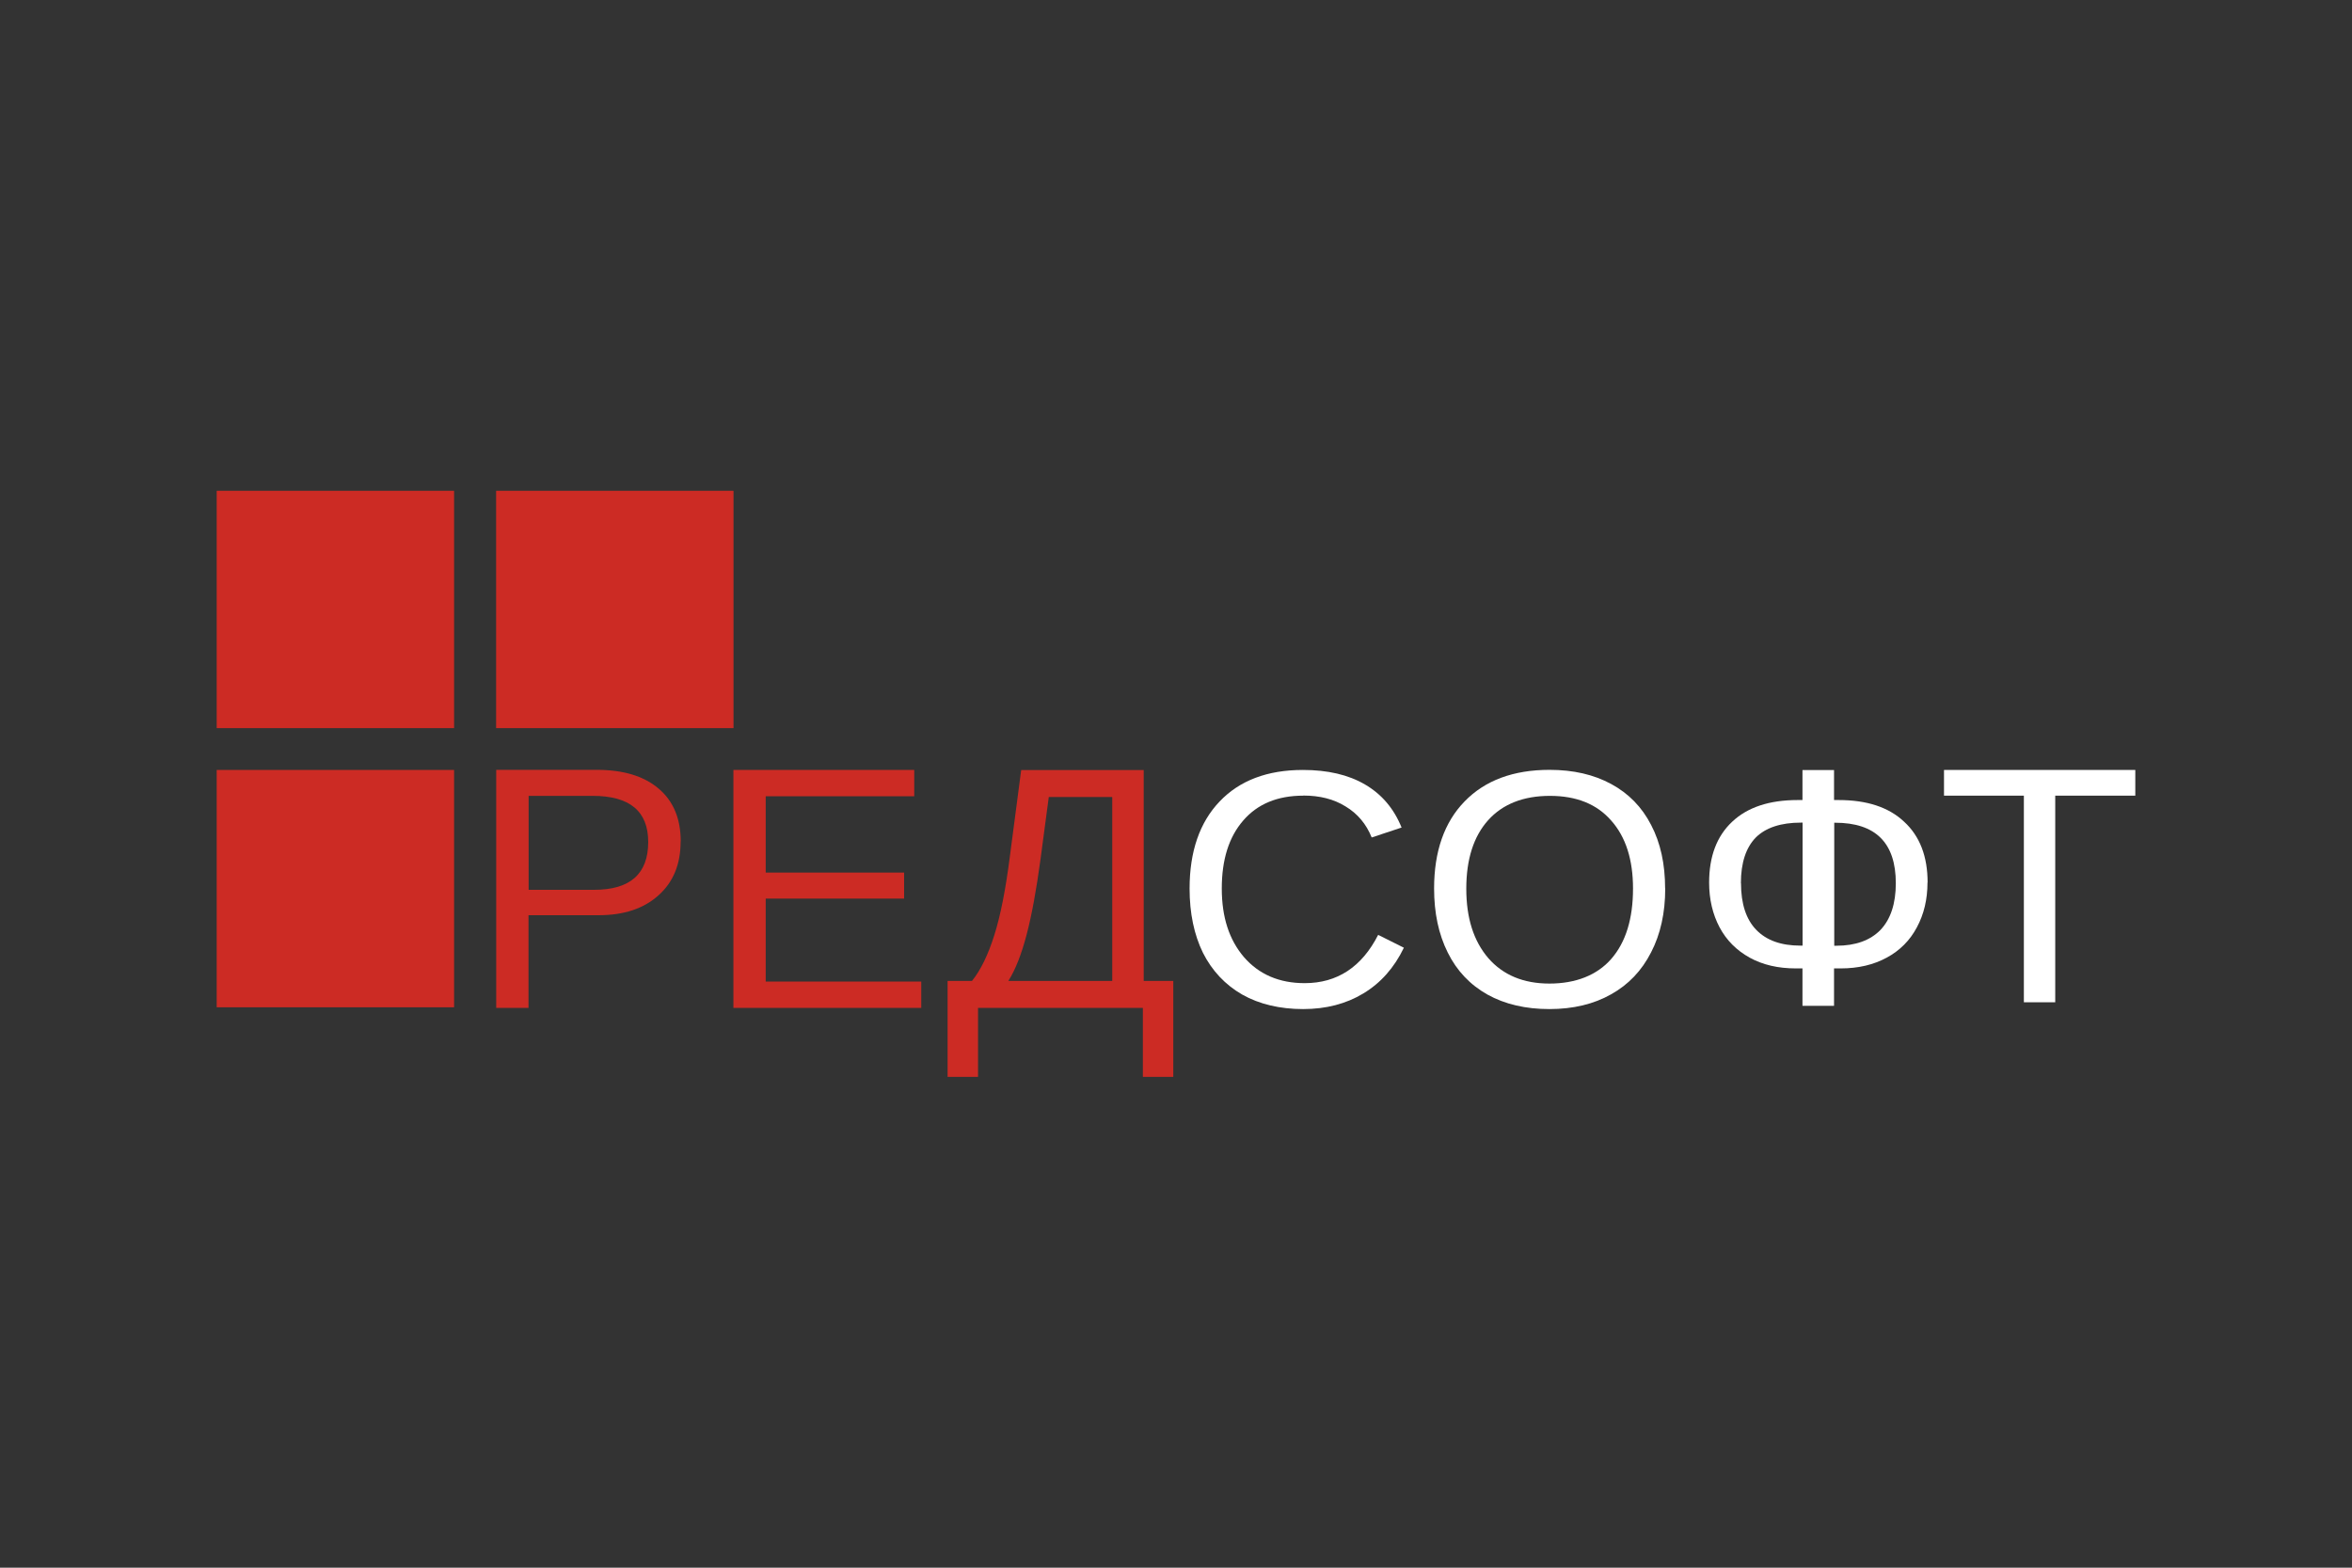 <?xml version="1.0" encoding="UTF-8"?>
<svg id="_Слой_1" data-name=" Слой 1" xmlns="http://www.w3.org/2000/svg" viewBox="0 0 225 150">
  <rect x="0" y="0" width="225" height="150" fill="#333333" stroke="none"/>
  <defs>
    <style>
      .cls-1 {
        fill: none;
      }

      .cls-2 {
        fill: #fff;
      }

      .cls-3 {
        fill: #cc2b24;
      }
    </style>
  </defs>
  <rect class="cls-1" width="225" height="150"/>
  <g>
    <path class="cls-3" d="M43.44,46.96H20.73v22.71h22.71v-22.71Z"/>
    <path class="cls-3" d="M43.44,73.67H20.73v22.71h22.71v-22.71Z"/>
    <path class="cls-3" d="M70.17,46.96h-22.71v22.71h22.71v-22.71Z"/>
    <path class="cls-3" d="M65.11,80.53c0,2.16-.7,3.87-2.12,5.14-1.41,1.27-3.31,1.9-5.73,1.9h-6.7v8.87h-3.09v-22.78h9.6c2.56,0,4.54,.6,5.94,1.8,1.41,1.19,2.11,2.88,2.11,5.06Zm-3.1,.03c0-2.94-1.77-4.41-5.31-4.41h-6.13v8.99h6.27c3.45,0,5.17-1.53,5.17-4.58Z"/>
    <path class="cls-3" d="M70.16,96.45v-22.78h17.3v2.52h-14.21v7.3h13.24v2.49h-13.24v7.94h14.88v2.52h-17.96Z"/>
    <path class="cls-3" d="M109.41,93.86h2.83v9.18h-2.91v-6.6h-15.77v6.6h-2.91v-9.18h2.33c.84-1.04,1.55-2.51,2.14-4.39,.6-1.89,1.09-4.41,1.49-7.55l1.08-8.24h11.72v20.18h0Zm-3.01,0v-17.6h-6.07l-.79,5.95c-.4,2.95-.84,5.36-1.33,7.22-.49,1.86-1.06,3.34-1.75,4.43h9.94Z"/>
    <path class="cls-2" d="M124.68,76.13c-2.46,0-4.38,.79-5.75,2.38-1.37,1.58-2.05,3.74-2.05,6.5s.71,4.92,2.13,6.58c1.44,1.65,3.37,2.48,5.8,2.48,3.11,0,5.46-1.54,7.03-4.62l2.46,1.23c-.92,1.91-2.21,3.37-3.87,4.37-1.65,1-3.57,1.5-5.77,1.5s-4.19-.46-5.83-1.39c-1.63-.94-2.88-2.27-3.75-3.99-.85-1.74-1.28-3.79-1.28-6.15,0-3.54,.96-6.33,2.87-8.33,1.91-2.01,4.57-3.02,7.97-3.02,2.37,0,4.35,.46,5.94,1.39,1.59,.93,2.76,2.29,3.5,4.12l-2.86,.95c-.52-1.29-1.35-2.28-2.5-2.97-1.12-.7-2.47-1.04-4.04-1.04Z"/>
    <path class="cls-2" d="M159.3,85.02c0,2.32-.45,4.36-1.35,6.1-.89,1.75-2.16,3.09-3.83,4.02-1.66,.94-3.63,1.41-5.9,1.41s-4.26-.46-5.93-1.39c-1.65-.93-2.92-2.26-3.79-4.01-.88-1.76-1.31-3.8-1.31-6.14,0-3.55,.98-6.34,2.92-8.33,1.95-2.01,4.66-3.02,8.13-3.02,2.26,0,4.23,.45,5.9,1.36,1.66,.9,2.93,2.2,3.81,3.91,.9,1.72,1.34,3.74,1.34,6.08Zm-3.08,0c0-2.76-.69-4.94-2.09-6.51-1.38-1.58-3.33-2.36-5.86-2.36s-4.52,.78-5.91,2.33c-1.39,1.55-2.09,3.74-2.09,6.55s.7,5,2.1,6.64c1.42,1.63,3.37,2.44,5.86,2.44s4.54-.79,5.91-2.36c1.39-1.6,2.08-3.84,2.08-6.73Z"/>
    <path class="cls-2" d="M184.39,84.44c0,1.61-.34,3.04-1.02,4.3-.66,1.24-1.62,2.21-2.88,2.89-1.25,.68-2.72,1.03-4.4,1.03h-.64v3.58h-3.02v-3.58h-.63c-1.7,0-3.17-.34-4.42-1.03-1.25-.69-2.22-1.66-2.88-2.9-.66-1.25-1-2.68-1-4.28,0-2.5,.73-4.44,2.2-5.82,1.47-1.39,3.56-2.08,6.27-2.08h.46v-2.87h3.02v2.87h.44c2.71,0,4.8,.69,6.27,2.08,1.5,1.38,2.24,3.32,2.24,5.81Zm-3.03,.07c0-3.86-1.93-5.79-5.81-5.79h-.08v11.77h.2c1.84,0,3.24-.51,4.22-1.51,.97-1.02,1.47-2.51,1.47-4.47Zm-14.81,0c0,1.97,.49,3.46,1.46,4.46,.98,1.01,2.38,1.51,4.22,1.51h.21v-11.77h-.15c-1.91,0-3.36,.47-4.32,1.42-.94,.96-1.43,2.41-1.43,4.38Z"/>
    <path class="cls-2" d="M196.61,76.13v19.77h-3v-19.77h-7.64v-2.46h18.3v2.46h-7.65Z"/>
  </g>
</svg>
